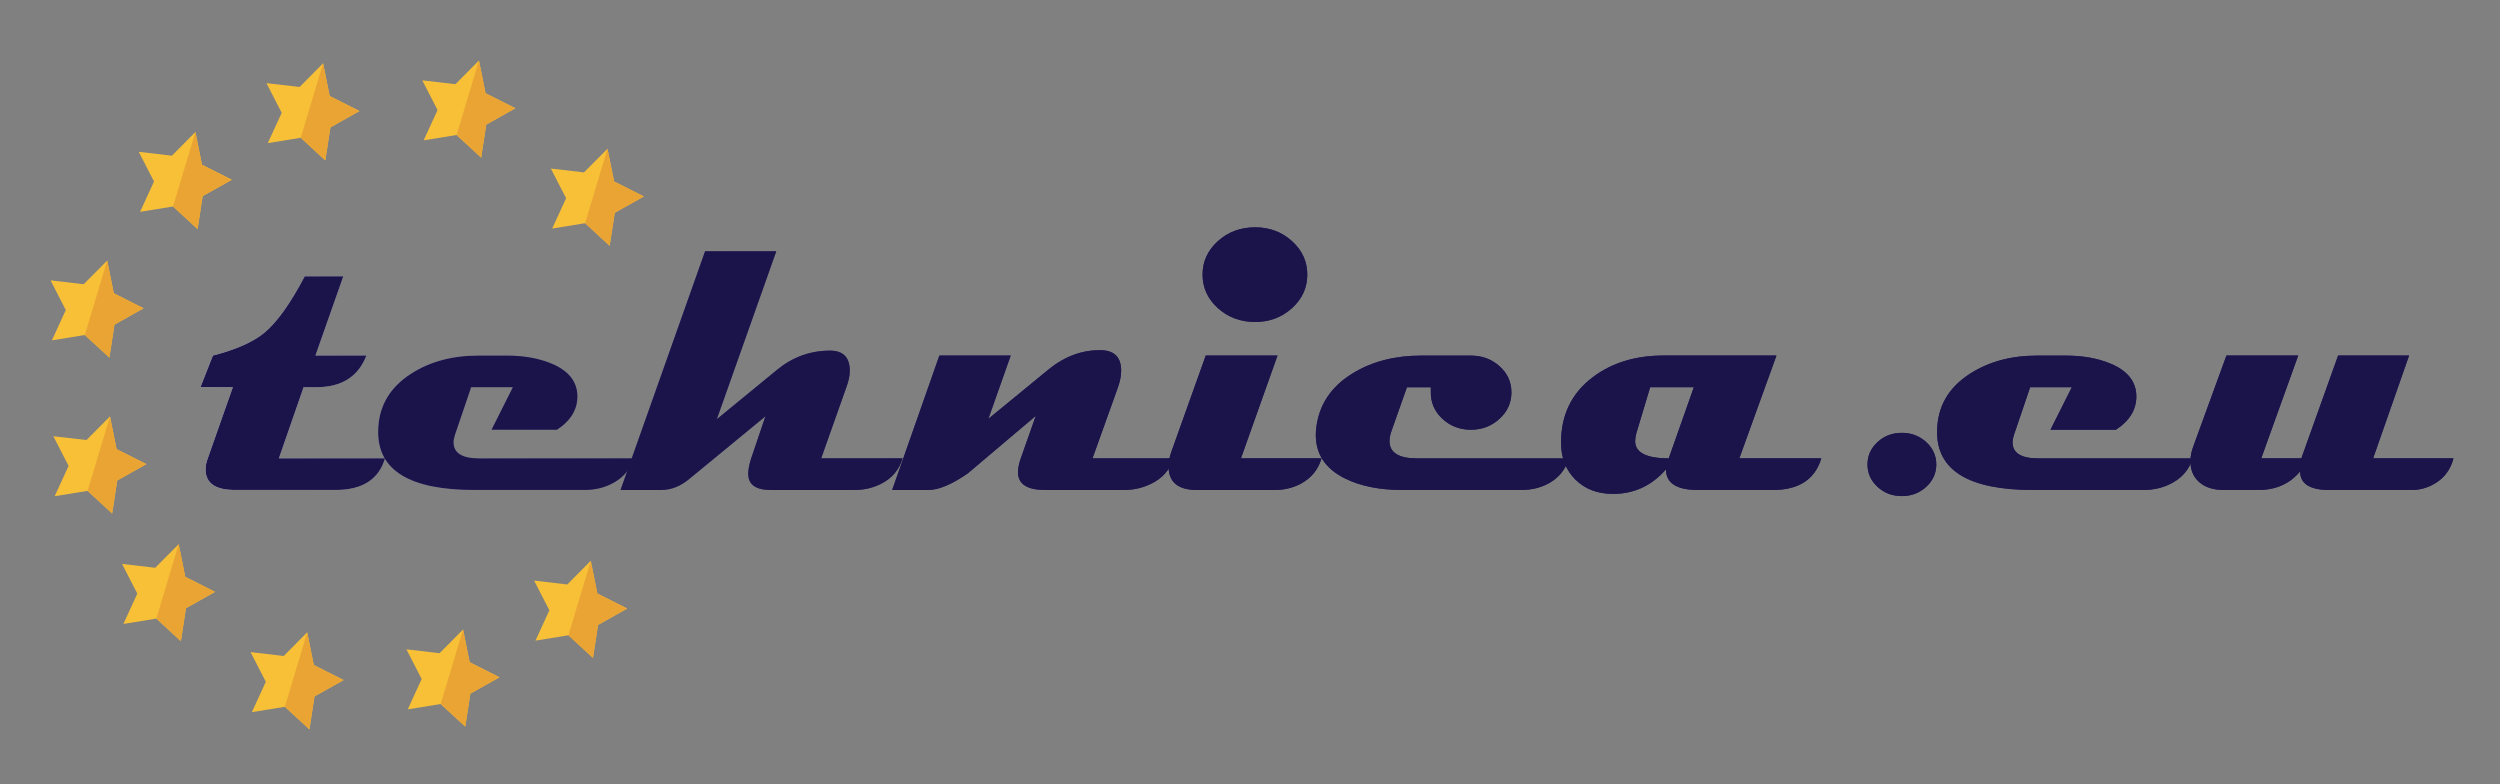 <?xml version="1.0" encoding="utf-8"?>
<!-- Generator: Adobe Illustrator 27.5.0, SVG Export Plug-In . SVG Version: 6.00 Build 0)  -->
<svg version="1.1" xmlns="http://www.w3.org/2000/svg" xmlns:xlink="http://www.w3.org/1999/xlink" x="0px" y="0px"
	 viewBox="0 0 593 186" style="enable-background:new 0 0 593 186;" xml:space="preserve">
<rect x="0" y="0" width="593" height="186" fill="#808080" stroke="none"/>
<style type="text/css">
	.st0{fill:#F7C037;}
	.st1{fill:#EAA434;}
	.st2{display:none;}
	.st3{display:inline;fill:#F7C037;}
	.st4{display:inline;fill:#EAA434;}
	.st5{fill:url(#SVGID_1_);}
	.st6{fill:url(#SVGID_00000047022814502961113690000008733252649359174064_);}
	.st7{fill:url(#SVGID_00000026154080248252872410000016339533084777591466_);}
	.st8{fill:url(#SVGID_00000039113621304170118370000014664966563729190793_);}
	.st9{fill:url(#SVGID_00000121988504005782105460000005687578914087414924_);}
	.st10{fill:url(#SVGID_00000163766400895814230740000013582474945626504874_);}
	.st11{fill:url(#SVGID_00000005255947251436425510000004767650160735477903_);}
	.st12{fill:url(#SVGID_00000158025653323600924520000017189433710117225394_);}
	.st13{fill:url(#SVGID_00000048490059348874781950000006801115524152285349_);}
	.st14{fill:url(#SVGID_00000181786382232754533130000014568163300652744099_);}
	.st15{fill:#1B144A;}
</style>
<g id="EU_stars">
	<g>
		<g>
			<polygon class="st0" points="144.1,35.28 138.52,40.89 130.66,39.98 134.28,47.02 130.98,54.21 138.79,52.94 144.61,58.31 
				145.82,50.48 152.72,46.6 145.66,43.04 			"/>
			<polygon class="st1" points="145.66,43.04 152.72,46.6 145.82,50.48 144.61,58.31 138.79,52.94 144.1,35.27 			"/>
		</g>
		<g>
			<polygon class="st0" points="113.61,14.35 115.17,22.12 122.24,25.68 115.34,29.56 114.13,37.39 108.3,32.02 100.49,33.29 
				103.79,26.1 100.17,19.06 108.03,19.97 			"/>
			<polygon class="st1" points="115.17,22.12 122.24,25.68 115.34,29.56 114.13,37.39 108.3,32.02 113.61,14.35 			"/>
		</g>
		<g>
			<polygon class="st0" points="72.87,149.98 74.43,157.74 81.5,161.31 74.6,165.19 73.39,173.01 67.57,167.65 59.75,168.92 
				63.05,161.72 59.43,154.68 67.3,155.6 			"/>
			<polygon class="st1" points="81.5,161.31 74.6,165.19 73.39,173.01 67.57,167.65 72.87,149.98 74.43,157.74 			"/>
		</g>
		<g>
			<polygon class="st0" points="140.13,133.02 134.56,138.64 126.69,137.72 130.31,144.76 127.01,151.96 134.83,150.69 
				140.65,156.05 141.86,148.23 148.76,144.35 141.69,140.78 			"/>
			<polygon class="st1" points="148.76,144.35 141.86,148.23 140.65,156.05 134.83,150.69 140.13,133.02 141.69,140.78 			"/>
		</g>
		<g>
			<polygon class="st0" points="76.64,15.01 78.2,22.78 85.27,26.34 78.37,30.22 77.16,38.05 71.34,32.68 63.52,33.95 66.82,26.76 
				63.2,19.72 71.07,20.63 			"/>
			<polygon class="st1" points="85.27,26.34 78.37,30.22 77.16,38.05 71.34,32.68 76.64,15.01 78.2,22.77 			"/>
		</g>
		<g class="st2">
			<polygon class="st3" points="160.4,65.57 154.82,71.19 146.96,70.27 150.58,77.31 147.27,84.5 155.09,83.24 160.91,88.6 
				162.12,80.78 169.02,76.9 161.95,73.33 			"/>
			<polygon class="st4" points="160.91,88.6 155.09,83.24 160.4,65.57 161.95,73.33 169.02,76.9 162.12,80.78 			"/>
		</g>
		<g class="st2">
			<polygon class="st3" points="161.06,102.54 155.48,108.16 147.62,107.24 151.24,114.28 147.93,121.47 155.75,120.21 
				161.57,125.57 162.78,117.75 169.68,113.87 162.61,110.3 			"/>
			<polygon class="st4" points="162.78,117.74 161.57,125.57 155.75,120.21 161.06,102.54 162.61,110.3 169.68,113.87 			"/>
		</g>
		<g>
			<polygon class="st0" points="26.09,98.77 27.65,106.53 34.71,110.09 27.81,113.97 26.6,121.8 20.78,116.43 12.97,117.7 
				16.27,110.51 12.65,103.47 20.51,104.38 			"/>
			<polygon class="st1" points="34.71,110.09 27.81,113.97 26.6,121.8 20.78,116.43 26.09,98.77 27.65,106.53 			"/>
		</g>
		<g>
			<polygon class="st0" points="46.35,31.31 47.91,39.07 54.98,42.64 48.07,46.52 46.87,54.34 41.04,48.98 33.23,50.25 36.53,43.05 
				32.91,36.01 40.77,36.93 			"/>
			<polygon class="st1" points="47.91,39.07 54.98,42.64 48.07,46.52 46.86,54.34 41.04,48.98 46.35,31.31 			"/>
		</g>
		<g>
			<polygon class="st0" points="109.84,149.32 104.26,154.94 96.4,154.02 100.02,161.06 96.72,168.26 104.53,166.99 110.36,172.35 
				111.57,164.53 118.47,160.65 111.4,157.08 			"/>
			<polygon class="st1" points="118.47,160.65 111.56,164.53 110.36,172.35 104.53,166.99 109.84,149.32 111.4,157.08 			"/>
		</g>
		<g>
			<polygon class="st0" points="25.43,61.8 26.99,69.56 34.05,73.13 27.15,77.01 25.94,84.83 20.12,79.47 12.31,80.73 15.61,73.54 
				11.99,66.5 19.85,67.42 			"/>
			<polygon class="st1" points="27.15,77 25.95,84.83 20.12,79.47 25.43,61.8 26.99,69.56 34.05,73.13 			"/>
		</g>
		<g>
			<polygon class="st0" points="42.39,129.06 43.94,136.82 51.01,140.39 44.11,144.27 42.9,152.09 37.08,146.73 29.27,148 
				32.57,140.8 28.95,133.76 36.81,134.68 			"/>
			<polygon class="st1" points="44.11,144.27 42.9,152.09 37.08,146.73 42.39,129.06 43.94,136.82 51.01,140.39 			"/>
		</g>
	</g>
</g>
<g id="text">
	<g>
		<g>
			<linearGradient id="SVGID_1_" gradientUnits="userSpaceOnUse" x1="47.543" y1="85.795" x2="581.965" y2="85.795">
				<stop  offset="0" style="stop-color:#FFFFFF"/>
				<stop  offset="0.019" style="stop-color:#E5E5EC"/>
				<stop  offset="0.054" style="stop-color:#BDBCCF"/>
				<stop  offset="0.094" style="stop-color:#9896B4"/>
				<stop  offset="0.137" style="stop-color:#78769D"/>
				<stop  offset="0.184" style="stop-color:#5D5A89"/>
				<stop  offset="0.237" style="stop-color:#48447A"/>
				<stop  offset="0.3" style="stop-color:#37336E"/>
				<stop  offset="0.377" style="stop-color:#2C2865"/>
				<stop  offset="0.485" style="stop-color:#252160"/>
				<stop  offset="0.785" style="stop-color:#231F5F"/>
			</linearGradient>
			<path class="st5" d="M91.32,108.72c-1.47,5-5.38,7.5-11.72,7.5H55.7c-4.62,0-6.94-1.62-6.94-4.88c0-0.81,0.17-1.69,0.52-2.62
				l5.95-16.88h-7.69l2.95-7.5c5.47-1.41,9.53-3.2,12.19-5.39c3-2.47,6.2-6.94,9.61-13.41h9.14l-6.61,18.8h12.09
				c-1.94,5-5.88,7.5-11.81,7.5h-3.09l-5.86,16.88H91.32z"/>
			
				<linearGradient id="SVGID_00000155847927564450297820000008876163558598645683_" gradientUnits="userSpaceOnUse" x1="47.543" y1="85.795" x2="581.965" y2="85.795">
				<stop  offset="0" style="stop-color:#FFFFFF"/>
				<stop  offset="0.019" style="stop-color:#E5E5EC"/>
				<stop  offset="0.054" style="stop-color:#BDBCCF"/>
				<stop  offset="0.094" style="stop-color:#9896B4"/>
				<stop  offset="0.137" style="stop-color:#78769D"/>
				<stop  offset="0.184" style="stop-color:#5D5A89"/>
				<stop  offset="0.237" style="stop-color:#48447A"/>
				<stop  offset="0.3" style="stop-color:#37336E"/>
				<stop  offset="0.377" style="stop-color:#2C2865"/>
				<stop  offset="0.485" style="stop-color:#252160"/>
				<stop  offset="0.785" style="stop-color:#231F5F"/>
			</linearGradient>
			<path style="fill:url(#SVGID_00000155847927564450297820000008876163558598645683_);" d="M150.25,108.72
				c-0.66,2.41-2.16,4.3-4.5,5.67c-2.09,1.22-4.48,1.83-7.17,1.83h-26.11c-15.19,0-22.78-4.58-22.78-13.73
				c0-5.88,2.59-10.48,7.78-13.83c4.47-2.88,9.78-4.31,15.94-4.31h6.8c3.97,0,7.45,0.61,10.45,1.83c4,1.62,6.09,4.09,6.28,7.41
				c0.16,3.34-1.45,6.12-4.83,8.34h-15.52l5.06-10.08h-9.89l-3.84,11.3c-0.22,0.66-0.33,1.25-0.33,1.78c0,2.53,2.03,3.8,6.09,3.8
				H150.25z"/>
			
				<linearGradient id="SVGID_00000074444474497695190750000007524597645818231694_" gradientUnits="userSpaceOnUse" x1="47.543" y1="85.795" x2="581.965" y2="85.795">
				<stop  offset="0" style="stop-color:#FFFFFF"/>
				<stop  offset="0.019" style="stop-color:#E5E5EC"/>
				<stop  offset="0.054" style="stop-color:#BDBCCF"/>
				<stop  offset="0.094" style="stop-color:#9896B4"/>
				<stop  offset="0.137" style="stop-color:#78769D"/>
				<stop  offset="0.184" style="stop-color:#5D5A89"/>
				<stop  offset="0.237" style="stop-color:#48447A"/>
				<stop  offset="0.3" style="stop-color:#37336E"/>
				<stop  offset="0.377" style="stop-color:#2C2865"/>
				<stop  offset="0.485" style="stop-color:#252160"/>
				<stop  offset="0.785" style="stop-color:#231F5F"/>
			</linearGradient>
			<path style="fill:url(#SVGID_00000074444474497695190750000007524597645818231694_);" d="M214.09,108.72
				c-0.81,2.75-2.55,4.78-5.2,6.09c-1.91,0.94-3.95,1.41-6.14,1.41h-19.97c-3.53,0-5.3-1.28-5.3-3.84c0-1,0.23-2.22,0.7-3.66
				l3.38-9.98l-17.77,14.62c-2.19,1.91-4.5,2.86-6.94,2.86h-9.66l20.06-56.62h16.88l-14.11,39.84l14.3-11.72
				c3.69-3.03,7.88-4.55,12.56-4.55c3.12,0,4.69,1.59,4.69,4.78c0,1.16-0.28,2.48-0.84,3.98l-5.95,16.78H214.09z"/>
			
				<linearGradient id="SVGID_00000049929808786061629290000015048510796790221998_" gradientUnits="userSpaceOnUse" x1="47.543" y1="85.795" x2="581.965" y2="85.795">
				<stop  offset="0" style="stop-color:#FFFFFF"/>
				<stop  offset="0.019" style="stop-color:#E5E5EC"/>
				<stop  offset="0.054" style="stop-color:#BDBCCF"/>
				<stop  offset="0.094" style="stop-color:#9896B4"/>
				<stop  offset="0.137" style="stop-color:#78769D"/>
				<stop  offset="0.184" style="stop-color:#5D5A89"/>
				<stop  offset="0.237" style="stop-color:#48447A"/>
				<stop  offset="0.3" style="stop-color:#37336E"/>
				<stop  offset="0.377" style="stop-color:#2C2865"/>
				<stop  offset="0.485" style="stop-color:#252160"/>
				<stop  offset="0.785" style="stop-color:#231F5F"/>
			</linearGradient>
			<path style="fill:url(#SVGID_00000049929808786061629290000015048510796790221998_);" d="M278.31,108.72
				c-0.81,2.75-2.61,4.78-5.39,6.09c-1.97,0.94-4.08,1.41-6.33,1.41h-18.7c-4.28,0-6.42-1.41-6.42-4.22c0-0.94,0.22-2.03,0.66-3.28
				l3.56-10.08l-16.12,13.64c-3.78,2.62-6.89,3.94-9.33,3.94h-8.62l11.2-31.88h16.92l-5.3,15l14.3-11.72
				c3.88-3.16,8.08-4.67,12.61-4.55c3.06,0.12,4.59,1.75,4.59,4.88c0,1.16-0.25,2.45-0.75,3.89l-6.05,16.88H278.31z"/>
			
				<linearGradient id="SVGID_00000083048634315022888420000017306520828612226965_" gradientUnits="userSpaceOnUse" x1="47.543" y1="85.795" x2="581.965" y2="85.795">
				<stop  offset="0" style="stop-color:#FFFFFF"/>
				<stop  offset="0.019" style="stop-color:#E5E5EC"/>
				<stop  offset="0.054" style="stop-color:#BDBCCF"/>
				<stop  offset="0.094" style="stop-color:#9896B4"/>
				<stop  offset="0.137" style="stop-color:#78769D"/>
				<stop  offset="0.184" style="stop-color:#5D5A89"/>
				<stop  offset="0.237" style="stop-color:#48447A"/>
				<stop  offset="0.3" style="stop-color:#37336E"/>
				<stop  offset="0.377" style="stop-color:#2C2865"/>
				<stop  offset="0.485" style="stop-color:#252160"/>
				<stop  offset="0.785" style="stop-color:#231F5F"/>
			</linearGradient>
			<path style="fill:url(#SVGID_00000083048634315022888420000017306520828612226965_);" d="M313.46,108.72
				c-0.81,2.75-2.5,4.78-5.06,6.09c-1.84,0.94-3.84,1.41-6,1.41h-18.52c-4.47,0-6.7-1.88-6.7-5.62c0-1.06,0.22-2.2,0.66-3.42
				L286,84.34h17.02l-8.67,24.38H313.46z M310.09,65.12c0,3.12-1.21,5.78-3.63,7.97c-2.42,2.19-5.34,3.28-8.74,3.28
				c-3.47,0-6.41-1.09-8.84-3.28c-2.42-2.19-3.63-4.84-3.63-7.97c0-3.09,1.21-5.73,3.63-7.92c2.42-2.19,5.37-3.28,8.84-3.28
				c3.41,0,6.32,1.09,8.74,3.28C308.88,59.39,310.09,62.03,310.09,65.12z"/>
			
				<linearGradient id="SVGID_00000037682838000042907780000017533188434860455103_" gradientUnits="userSpaceOnUse" x1="47.543" y1="85.795" x2="581.965" y2="85.795">
				<stop  offset="0" style="stop-color:#FFFFFF"/>
				<stop  offset="0.019" style="stop-color:#E5E5EC"/>
				<stop  offset="0.054" style="stop-color:#BDBCCF"/>
				<stop  offset="0.094" style="stop-color:#9896B4"/>
				<stop  offset="0.137" style="stop-color:#78769D"/>
				<stop  offset="0.184" style="stop-color:#5D5A89"/>
				<stop  offset="0.237" style="stop-color:#48447A"/>
				<stop  offset="0.3" style="stop-color:#37336E"/>
				<stop  offset="0.377" style="stop-color:#2C2865"/>
				<stop  offset="0.485" style="stop-color:#252160"/>
				<stop  offset="0.785" style="stop-color:#231F5F"/>
			</linearGradient>
			<path style="fill:url(#SVGID_00000037682838000042907780000017533188434860455103_);" d="M372.11,108.72
				c-0.69,2.44-2.12,4.33-4.31,5.67c-2,1.22-4.33,1.83-6.98,1.83h-28.22c-5.38,0-9.89-0.91-13.55-2.72
				c-4.62-2.28-6.94-5.72-6.94-10.31c0-0.5,0.03-1.01,0.09-1.55c0.62-5.59,3.53-9.97,8.72-13.12c4.56-2.78,9.95-4.17,16.17-4.17
				h11.81c2.66,0,4.92,0.84,6.8,2.53s2.81,3.75,2.81,6.19c0,2.47-0.95,4.56-2.84,6.28c-1.89,1.72-4.15,2.58-6.77,2.58
				c-2.66,0-4.91-0.87-6.77-2.6s-2.77-3.85-2.74-6.35v-1.12h-5.67l-3.66,10.36c-0.31,0.88-0.47,1.67-0.47,2.39
				c0,2.75,2.17,4.12,6.52,4.12H372.11z"/>
			
				<linearGradient id="SVGID_00000067211063885707853860000016123039932631565184_" gradientUnits="userSpaceOnUse" x1="47.543" y1="85.795" x2="581.965" y2="85.795">
				<stop  offset="0" style="stop-color:#FFFFFF"/>
				<stop  offset="0.019" style="stop-color:#E5E5EC"/>
				<stop  offset="0.054" style="stop-color:#BDBCCF"/>
				<stop  offset="0.094" style="stop-color:#9896B4"/>
				<stop  offset="0.137" style="stop-color:#78769D"/>
				<stop  offset="0.184" style="stop-color:#5D5A89"/>
				<stop  offset="0.237" style="stop-color:#48447A"/>
				<stop  offset="0.3" style="stop-color:#37336E"/>
				<stop  offset="0.377" style="stop-color:#2C2865"/>
				<stop  offset="0.485" style="stop-color:#252160"/>
				<stop  offset="0.785" style="stop-color:#231F5F"/>
			</linearGradient>
			<path style="fill:url(#SVGID_00000067211063885707853860000016123039932631565184_);" d="M432.01,108.72
				c-1.5,5-5.33,7.5-11.48,7.5h-17.77c-5.06,0-7.59-1.62-7.59-4.88c-3.41,3.88-7.59,5.81-12.56,5.81c-3.66,0-6.62-1.12-8.91-3.38
				s-3.42-5.19-3.42-8.81c0-6.53,2.5-11.69,7.5-15.47c4.53-3.44,10.14-5.16,16.83-5.16h26.77l-8.81,24.38H432.01z M401.78,91.84
				h-10.36l-3.28,10.92c-0.19,0.69-0.28,1.31-0.28,1.88c0,2.72,2.66,4.08,7.97,4.08L401.78,91.84z"/>
			
				<linearGradient id="SVGID_00000035494659665682265510000007304084575113054089_" gradientUnits="userSpaceOnUse" x1="47.543" y1="85.795" x2="581.965" y2="85.795">
				<stop  offset="0" style="stop-color:#FFFFFF"/>
				<stop  offset="0.019" style="stop-color:#E5E5EC"/>
				<stop  offset="0.054" style="stop-color:#BDBCCF"/>
				<stop  offset="0.094" style="stop-color:#9896B4"/>
				<stop  offset="0.137" style="stop-color:#78769D"/>
				<stop  offset="0.184" style="stop-color:#5D5A89"/>
				<stop  offset="0.237" style="stop-color:#48447A"/>
				<stop  offset="0.3" style="stop-color:#37336E"/>
				<stop  offset="0.377" style="stop-color:#2C2865"/>
				<stop  offset="0.485" style="stop-color:#252160"/>
				<stop  offset="0.785" style="stop-color:#231F5F"/>
			</linearGradient>
			<path style="fill:url(#SVGID_00000035494659665682265510000007304084575113054089_);" d="M459.29,110.17
				c0,2.06-0.8,3.83-2.39,5.3s-3.52,2.2-5.77,2.2c-2.28,0-4.21-0.73-5.79-2.2s-2.37-3.23-2.37-5.3s0.79-3.83,2.37-5.3
				c1.58-1.47,3.51-2.2,5.79-2.2c2.25,0,4.17,0.73,5.77,2.2C458.5,106.34,459.29,108.11,459.29,110.17z"/>
			
				<linearGradient id="SVGID_00000023261981670627846870000005240213727963531143_" gradientUnits="userSpaceOnUse" x1="47.543" y1="85.795" x2="581.965" y2="85.795">
				<stop  offset="0" style="stop-color:#FFFFFF"/>
				<stop  offset="0.019" style="stop-color:#E5E5EC"/>
				<stop  offset="0.054" style="stop-color:#BDBCCF"/>
				<stop  offset="0.094" style="stop-color:#9896B4"/>
				<stop  offset="0.137" style="stop-color:#78769D"/>
				<stop  offset="0.184" style="stop-color:#5D5A89"/>
				<stop  offset="0.237" style="stop-color:#48447A"/>
				<stop  offset="0.3" style="stop-color:#37336E"/>
				<stop  offset="0.377" style="stop-color:#2C2865"/>
				<stop  offset="0.485" style="stop-color:#252160"/>
				<stop  offset="0.785" style="stop-color:#231F5F"/>
			</linearGradient>
			<path style="fill:url(#SVGID_00000023261981670627846870000005240213727963531143_);" d="M520.04,108.72
				c-0.66,2.41-2.16,4.3-4.5,5.67c-2.09,1.22-4.48,1.83-7.17,1.83h-26.11c-15.19,0-22.78-4.58-22.78-13.73
				c0-5.88,2.59-10.48,7.78-13.83c4.47-2.88,9.78-4.31,15.94-4.31h6.8c3.97,0,7.45,0.61,10.45,1.83c4,1.62,6.09,4.09,6.28,7.41
				c0.16,3.34-1.45,6.12-4.83,8.34h-15.52l5.06-10.08h-9.89l-3.84,11.3c-0.22,0.66-0.33,1.25-0.33,1.78c0,2.53,2.03,3.8,6.09,3.8
				H520.04z"/>
			
				<linearGradient id="SVGID_00000025427732861445377600000009744763087124322950_" gradientUnits="userSpaceOnUse" x1="47.543" y1="85.795" x2="581.965" y2="85.795">
				<stop  offset="0" style="stop-color:#FFFFFF"/>
				<stop  offset="0.019" style="stop-color:#E5E5EC"/>
				<stop  offset="0.054" style="stop-color:#BDBCCF"/>
				<stop  offset="0.094" style="stop-color:#9896B4"/>
				<stop  offset="0.137" style="stop-color:#78769D"/>
				<stop  offset="0.184" style="stop-color:#5D5A89"/>
				<stop  offset="0.237" style="stop-color:#48447A"/>
				<stop  offset="0.3" style="stop-color:#37336E"/>
				<stop  offset="0.377" style="stop-color:#2C2865"/>
				<stop  offset="0.485" style="stop-color:#252160"/>
				<stop  offset="0.785" style="stop-color:#231F5F"/>
			</linearGradient>
			<path style="fill:url(#SVGID_00000025427732861445377600000009744763087124322950_);" d="M581.96,108.72
				c-0.66,2.59-2.09,4.56-4.31,5.91c-1.75,1.06-3.61,1.59-5.58,1.59h-19.59c-4.59,0-6.89-1.47-6.89-4.41
				c-2.44,2.94-5.73,4.41-9.89,4.41h-8.25c-2.53,0-4.5-0.66-5.91-1.97c-1.31-1.22-1.97-2.83-1.97-4.83c0-1.12,0.22-2.28,0.66-3.47
				l7.88-21.61h17.02l-8.77,24.38h9.52l8.72-24.38h16.83l-8.53,24.38H581.96z"/>
		</g>
		<g>
			<path class="st15" d="M91.32,108.72c-1.47,5-5.38,7.5-11.72,7.5H55.7c-4.62,0-6.94-1.62-6.94-4.88c0-0.81,0.17-1.69,0.52-2.62
				l5.95-16.88h-7.69l2.95-7.5c5.47-1.41,9.53-3.2,12.19-5.39c3-2.47,6.2-6.94,9.61-13.41h9.14l-6.61,18.8h12.09
				c-1.94,5-5.88,7.5-11.81,7.5h-3.09l-5.86,16.88H91.32z"/>
			<path class="st15" d="M150.25,108.72c-0.66,2.41-2.16,4.3-4.5,5.67c-2.09,1.22-4.48,1.83-7.17,1.83h-26.11
				c-15.19,0-22.78-4.58-22.78-13.73c0-5.88,2.59-10.48,7.78-13.83c4.47-2.88,9.78-4.31,15.94-4.31h6.8c3.97,0,7.45,0.61,10.45,1.83
				c4,1.62,6.09,4.09,6.28,7.41c0.16,3.34-1.45,6.12-4.83,8.34h-15.52l5.06-10.08h-9.89l-3.84,11.3c-0.22,0.66-0.33,1.25-0.33,1.78
				c0,2.53,2.03,3.8,6.09,3.8H150.25z"/>
			<path class="st15" d="M214.09,108.72c-0.81,2.75-2.55,4.78-5.2,6.09c-1.91,0.94-3.95,1.41-6.14,1.41h-19.97
				c-3.53,0-5.3-1.28-5.3-3.84c0-1,0.23-2.22,0.7-3.66l3.38-9.98l-17.77,14.62c-2.19,1.91-4.5,2.86-6.94,2.86h-9.66l20.06-56.62
				h16.88l-14.11,39.84l14.3-11.72c3.69-3.03,7.88-4.55,12.56-4.55c3.12,0,4.69,1.59,4.69,4.78c0,1.16-0.28,2.48-0.84,3.98
				l-5.95,16.78H214.09z"/>
			<path class="st15" d="M278.31,108.72c-0.81,2.75-2.61,4.78-5.39,6.09c-1.97,0.94-4.08,1.41-6.33,1.41h-18.7
				c-4.28,0-6.42-1.41-6.42-4.22c0-0.94,0.22-2.03,0.66-3.28l3.56-10.08l-16.12,13.64c-3.78,2.62-6.89,3.94-9.33,3.94h-8.62
				l11.2-31.88h16.92l-5.3,15l14.3-11.72c3.88-3.16,8.08-4.67,12.61-4.55c3.06,0.12,4.59,1.75,4.59,4.88c0,1.16-0.25,2.45-0.75,3.89
				l-6.05,16.88H278.31z"/>
			<path class="st15" d="M313.46,108.72c-0.81,2.75-2.5,4.78-5.06,6.09c-1.84,0.94-3.84,1.41-6,1.41h-18.52
				c-4.47,0-6.7-1.88-6.7-5.62c0-1.06,0.22-2.2,0.66-3.42L286,84.34h17.02l-8.67,24.38H313.46z M310.09,65.12
				c0,3.12-1.21,5.78-3.63,7.97c-2.42,2.19-5.34,3.28-8.74,3.28c-3.47,0-6.41-1.09-8.84-3.28c-2.42-2.19-3.63-4.84-3.63-7.97
				c0-3.09,1.21-5.73,3.63-7.92c2.42-2.19,5.37-3.28,8.84-3.28c3.41,0,6.32,1.09,8.74,3.28C308.88,59.39,310.09,62.03,310.09,65.12z
				"/>
			<path class="st15" d="M372.11,108.72c-0.69,2.44-2.12,4.33-4.31,5.67c-2,1.22-4.33,1.83-6.98,1.83h-28.22
				c-5.38,0-9.89-0.91-13.55-2.72c-4.62-2.28-6.94-5.72-6.94-10.31c0-0.5,0.03-1.01,0.09-1.55c0.62-5.59,3.53-9.97,8.72-13.12
				c4.56-2.78,9.95-4.17,16.17-4.17h11.81c2.66,0,4.92,0.84,6.8,2.53s2.81,3.75,2.81,6.19c0,2.47-0.95,4.56-2.84,6.28
				c-1.89,1.72-4.15,2.58-6.77,2.58c-2.66,0-4.91-0.87-6.77-2.6s-2.77-3.85-2.74-6.35v-1.12h-5.67l-3.66,10.36
				c-0.31,0.88-0.47,1.67-0.47,2.39c0,2.75,2.17,4.12,6.52,4.12H372.11z"/>
			<path class="st15" d="M432.01,108.72c-1.5,5-5.33,7.5-11.48,7.5h-17.77c-5.06,0-7.59-1.62-7.59-4.88
				c-3.41,3.88-7.59,5.81-12.56,5.81c-3.66,0-6.62-1.12-8.91-3.38s-3.42-5.19-3.42-8.81c0-6.53,2.5-11.69,7.5-15.47
				c4.53-3.44,10.14-5.16,16.83-5.16h26.77l-8.81,24.38H432.01z M401.78,91.84h-10.36l-3.28,10.92c-0.19,0.69-0.28,1.31-0.28,1.88
				c0,2.72,2.66,4.08,7.97,4.08L401.78,91.84z"/>
			<path class="st15" d="M459.29,110.17c0,2.06-0.8,3.83-2.39,5.3s-3.52,2.2-5.77,2.2c-2.28,0-4.21-0.73-5.79-2.2
				s-2.37-3.23-2.37-5.3s0.79-3.83,2.37-5.3c1.58-1.47,3.51-2.2,5.79-2.2c2.25,0,4.17,0.73,5.77,2.2
				C458.5,106.34,459.29,108.11,459.29,110.17z"/>
			<path class="st15" d="M520.04,108.72c-0.66,2.41-2.16,4.3-4.5,5.67c-2.09,1.22-4.48,1.83-7.17,1.83h-26.11
				c-15.19,0-22.78-4.58-22.78-13.73c0-5.88,2.59-10.48,7.78-13.83c4.47-2.88,9.78-4.31,15.94-4.31h6.8c3.97,0,7.45,0.61,10.45,1.83
				c4,1.62,6.09,4.09,6.28,7.41c0.16,3.34-1.45,6.12-4.83,8.34h-15.52l5.06-10.08h-9.89l-3.84,11.3c-0.22,0.66-0.33,1.25-0.33,1.78
				c0,2.53,2.03,3.8,6.09,3.8H520.04z"/>
			<path class="st15" d="M581.96,108.72c-0.66,2.59-2.09,4.56-4.31,5.91c-1.75,1.06-3.61,1.59-5.58,1.59h-19.59
				c-4.59,0-6.89-1.47-6.89-4.41c-2.44,2.94-5.73,4.41-9.89,4.41h-8.25c-2.53,0-4.5-0.66-5.91-1.97c-1.31-1.22-1.97-2.83-1.97-4.83
				c0-1.12,0.22-2.28,0.66-3.47l7.88-21.61h17.02l-8.77,24.38h9.52l8.72-24.38h16.83l-8.53,24.38H581.96z"/>
		</g>
	</g>
	<g>
	</g>
	<g>
	</g>
	<g>
	</g>
	<g>
	</g>
	<g>
	</g>
	<g>
	</g>
	<g>
	</g>
	<g>
	</g>
	<g>
	</g>
	<g>
	</g>
	<g>
	</g>
	<g>
	</g>
	<g>
	</g>
	<g>
	</g>
	<g>
	</g>
</g>
</svg>
